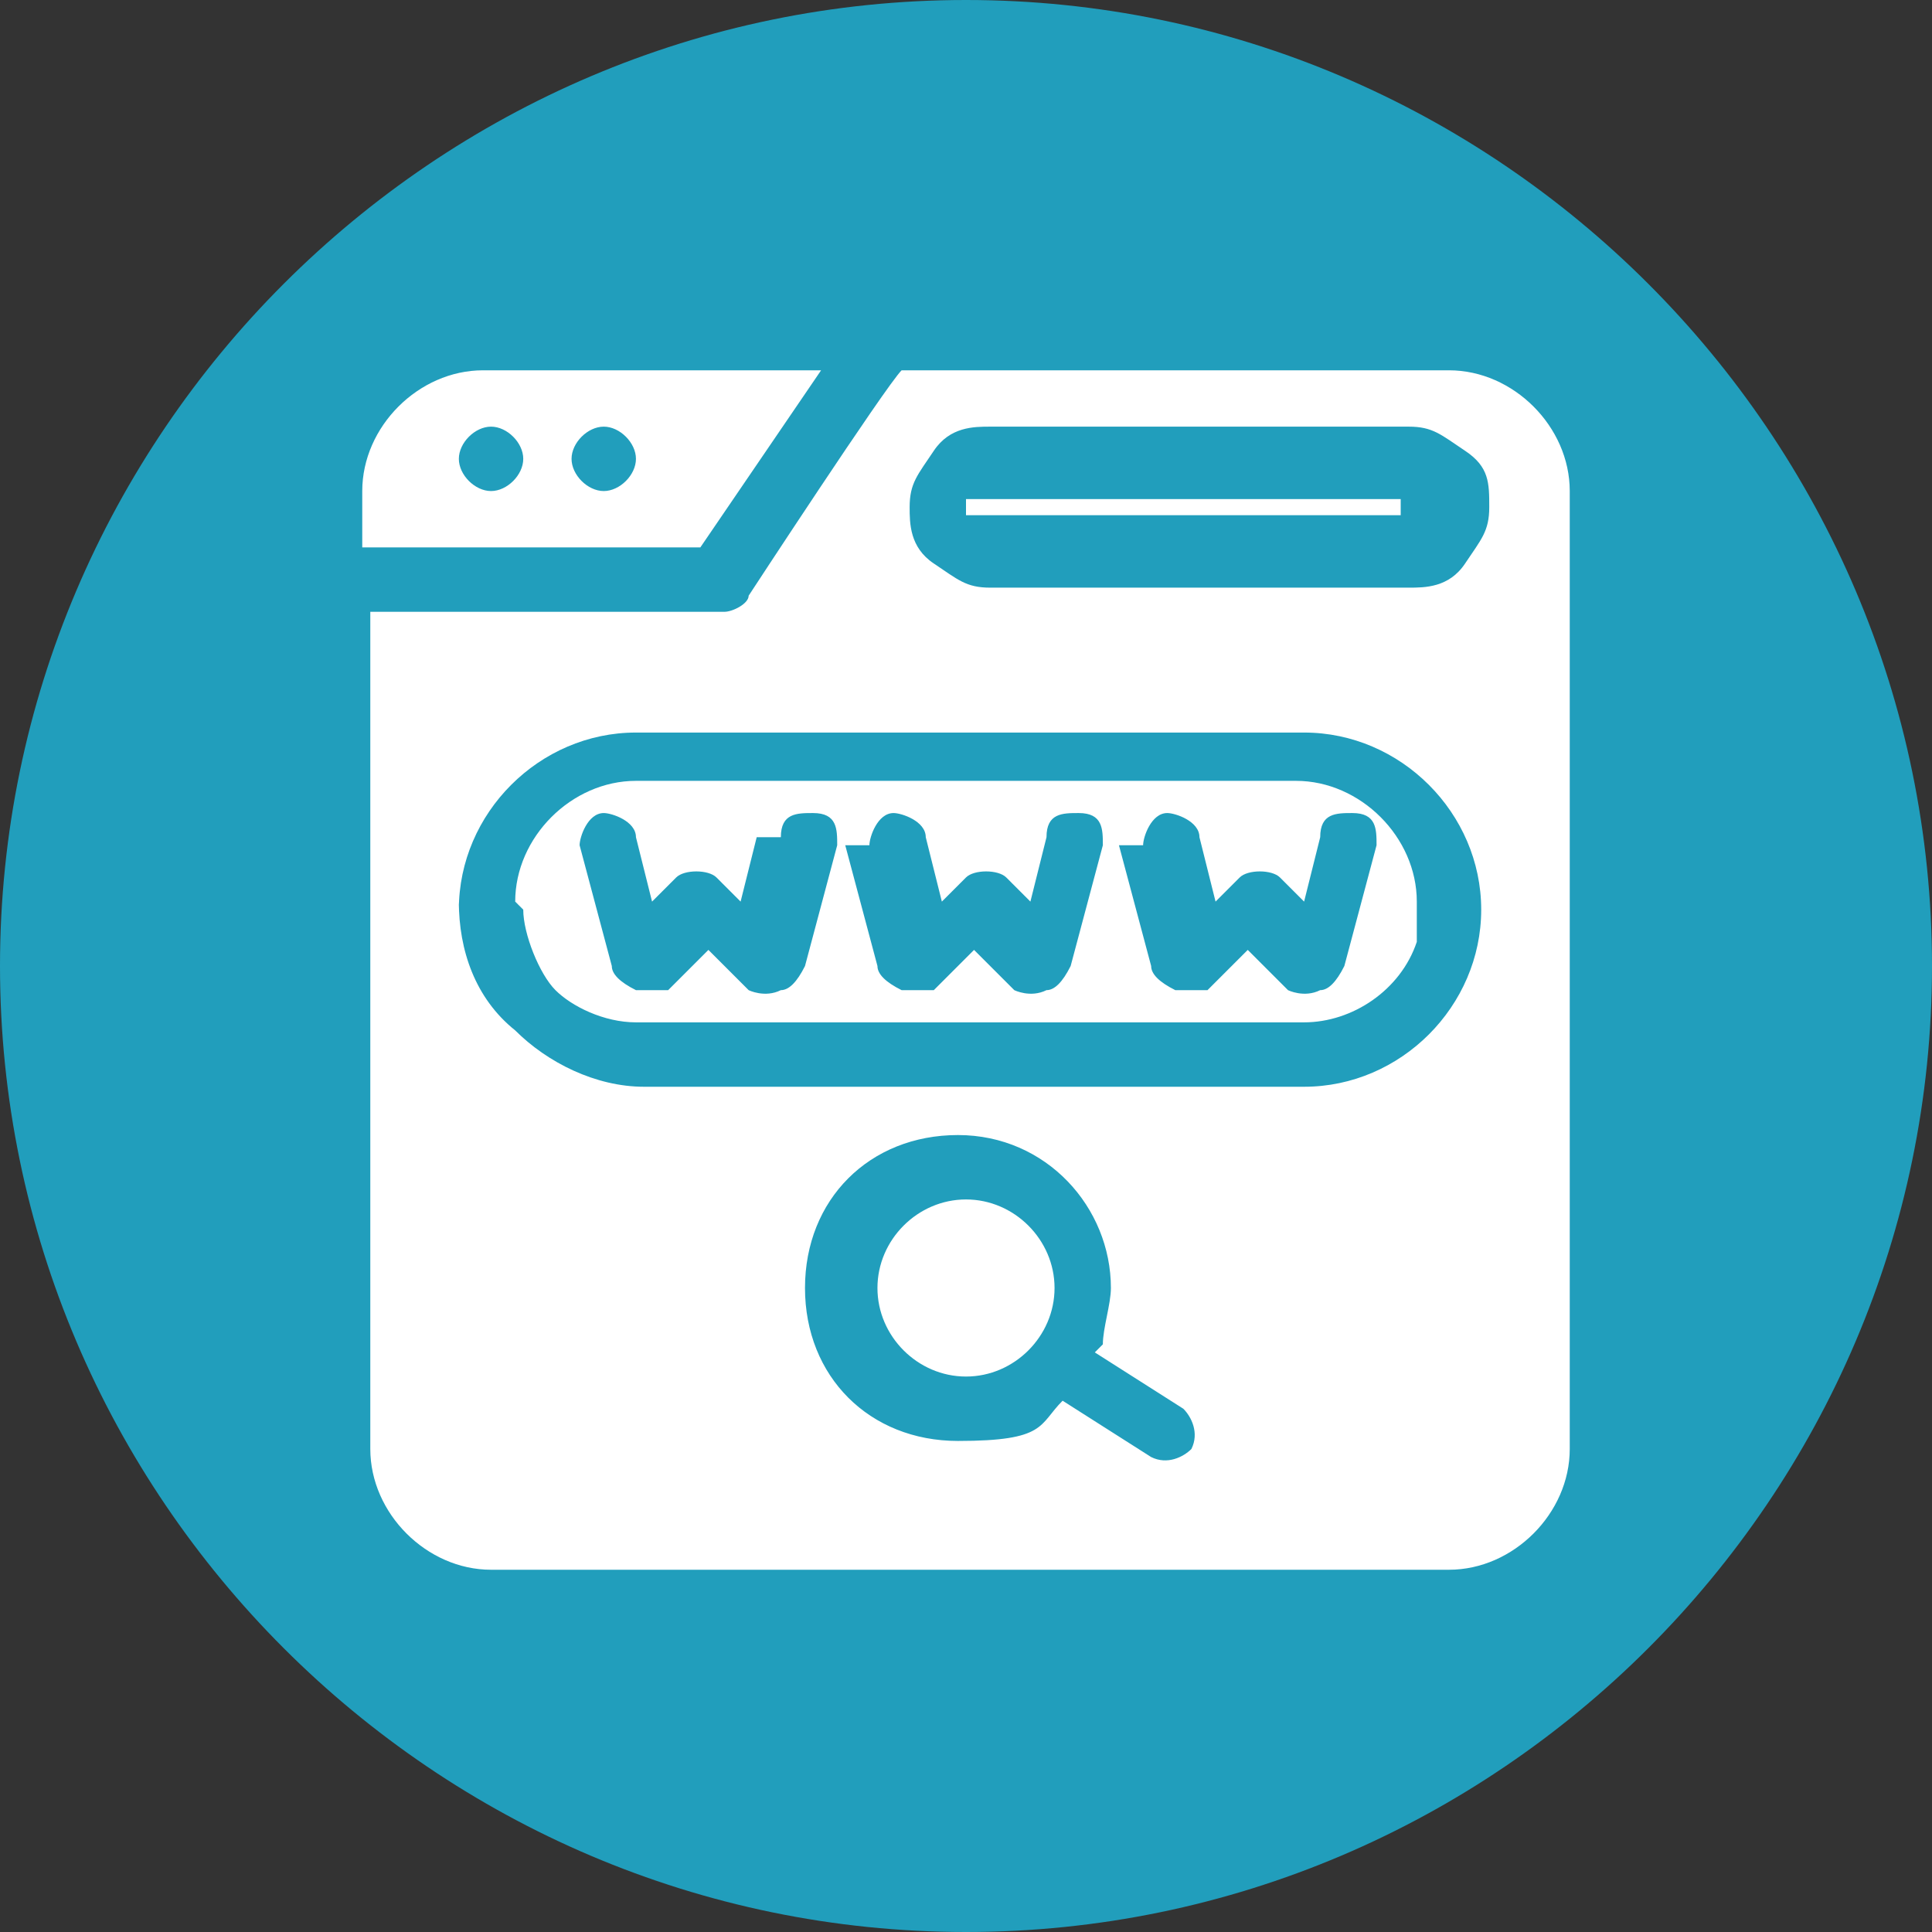 <?xml version="1.0" encoding="UTF-8"?>
<svg id="Layer_1" data-name="Layer 1" xmlns="http://www.w3.org/2000/svg" version="1.1" viewBox="0 0 24 24">
  <rect x="0" y="0" width="24" height="24" fill="#333333" stroke="none"/>
  <defs>
    <style>
      .cls-1 {
        fill: #fff;
        fill-rule: evenodd;
      }

      .cls-1, .cls-2 {
        stroke-width: 0px;
      }

      .cls-2 {
        fill: #219EBC;
      }
    </style>
  </defs>
  <path class="cls-2" d="M12,0C5.4,0,0,5.4,0,12s5.4,12,12,12,12-5.4,12-12S18.6,0,12,0Z"/>
  <path class="cls-1" d="M11.2,4.6c-.2.2-1.9,2.8-1.9,2.8,0,.1-.2.2-.3.2h-4.4v10.4c0,.8.7,1.5,1.5,1.5h11.9c.8,0,1.5-.7,1.5-1.5V6.1c0-.8-.7-1.5-1.5-1.5h-6.7,0ZM13.7,16.7c0-.2.1-.5.1-.7,0-1-.8-1.9-1.9-1.9s-1.9.8-1.9,1.9.8,1.9,1.9,1.9,1-.2,1.3-.5l1.1.7c.2.1.4,0,.5-.1.1-.2,0-.4-.1-.5l-1.1-.7h0ZM12,14.9c.6,0,1.1.5,1.1,1.1s-.5,1.1-1.1,1.1-1.1-.5-1.1-1.1.5-1.1,1.1-1.1ZM5.7,11.2c0,.6.2,1.2.7,1.6.4.4,1,.7,1.6.7h8.2c1.2,0,2.2-1,2.2-2.2s-1-2.2-2.2-2.2H7.9c-1.2,0-2.2,1-2.2,2.2h0ZM6.4,11.2c0-.8.7-1.5,1.5-1.5h8.2c.8,0,1.5.7,1.5,1.5,0,0,0,.3,0,.5-.2.6-.8,1-1.4,1H7.9c-.4,0-.8-.2-1-.4s-.4-.7-.4-1ZM9.4,10.4l-.2.8-.3-.3c-.1-.1-.4-.1-.5,0l-.3.3-.2-.8c0-.2-.3-.3-.4-.3-.2,0-.3.3-.3.4l.4,1.5c0,.1.1.2.3.3.1,0,.3,0,.4,0l.5-.5.5.5c0,0,.2.1.4,0,.1,0,.2-.1.3-.3l.4-1.5c0-.2,0-.4-.3-.4-.2,0-.4,0-.4.3h0ZM10.5,10.5l.4,1.5c0,.1.1.2.3.3.1,0,.3,0,.4,0l.5-.5.5.5c0,0,.2.1.4,0,.1,0,.2-.1.3-.3l.4-1.5c0-.2,0-.4-.3-.4-.2,0-.4,0-.4.3l-.2.8-.3-.3c-.1-.1-.4-.1-.5,0l-.3.3-.2-.8c0-.2-.3-.3-.4-.3-.2,0-.3.3-.3.4h0ZM13.9,10.5l.4,1.5c0,.1.1.2.3.3.1,0,.3,0,.4,0l.5-.5.5.5c0,0,.2.1.4,0,.1,0,.2-.1.3-.3l.4-1.5c0-.2,0-.4-.3-.4-.2,0-.4,0-.4.3l-.2.8-.3-.3c-.1-.1-.4-.1-.5,0l-.3.3-.2-.8c0-.2-.3-.3-.4-.3-.2,0-.3.3-.3.4h0ZM11.3,6.3c0,.2,0,.5.3.7s.4.3.7.3h5.2c.2,0,.5,0,.7-.3s.3-.4.3-.7,0-.5-.3-.7-.4-.3-.7-.3h-5.2c-.2,0-.5,0-.7.3s-.3.4-.3.7ZM10.3,4.6h-4.3c-.8,0-1.5.7-1.5,1.5v.7h4.2l1.5-2.2ZM12,6.3s0,0,0-.1c0,0,0,0,.1,0h5.2s0,0,.1,0c0,0,0,0,0,.1s0,0,0,.1c0,0,0,0-.1,0h-5.2s0,0-.1,0c0,0,0,0,0-.1ZM6.1,5.3c.2,0,.4.2.4.4s-.2.4-.4.4-.4-.2-.4-.4.2-.4.4-.4ZM7.5,5.3c.2,0,.4.2.4.4s-.2.4-.4.4-.4-.2-.4-.4.2-.4.4-.4Z"/>
</svg>
